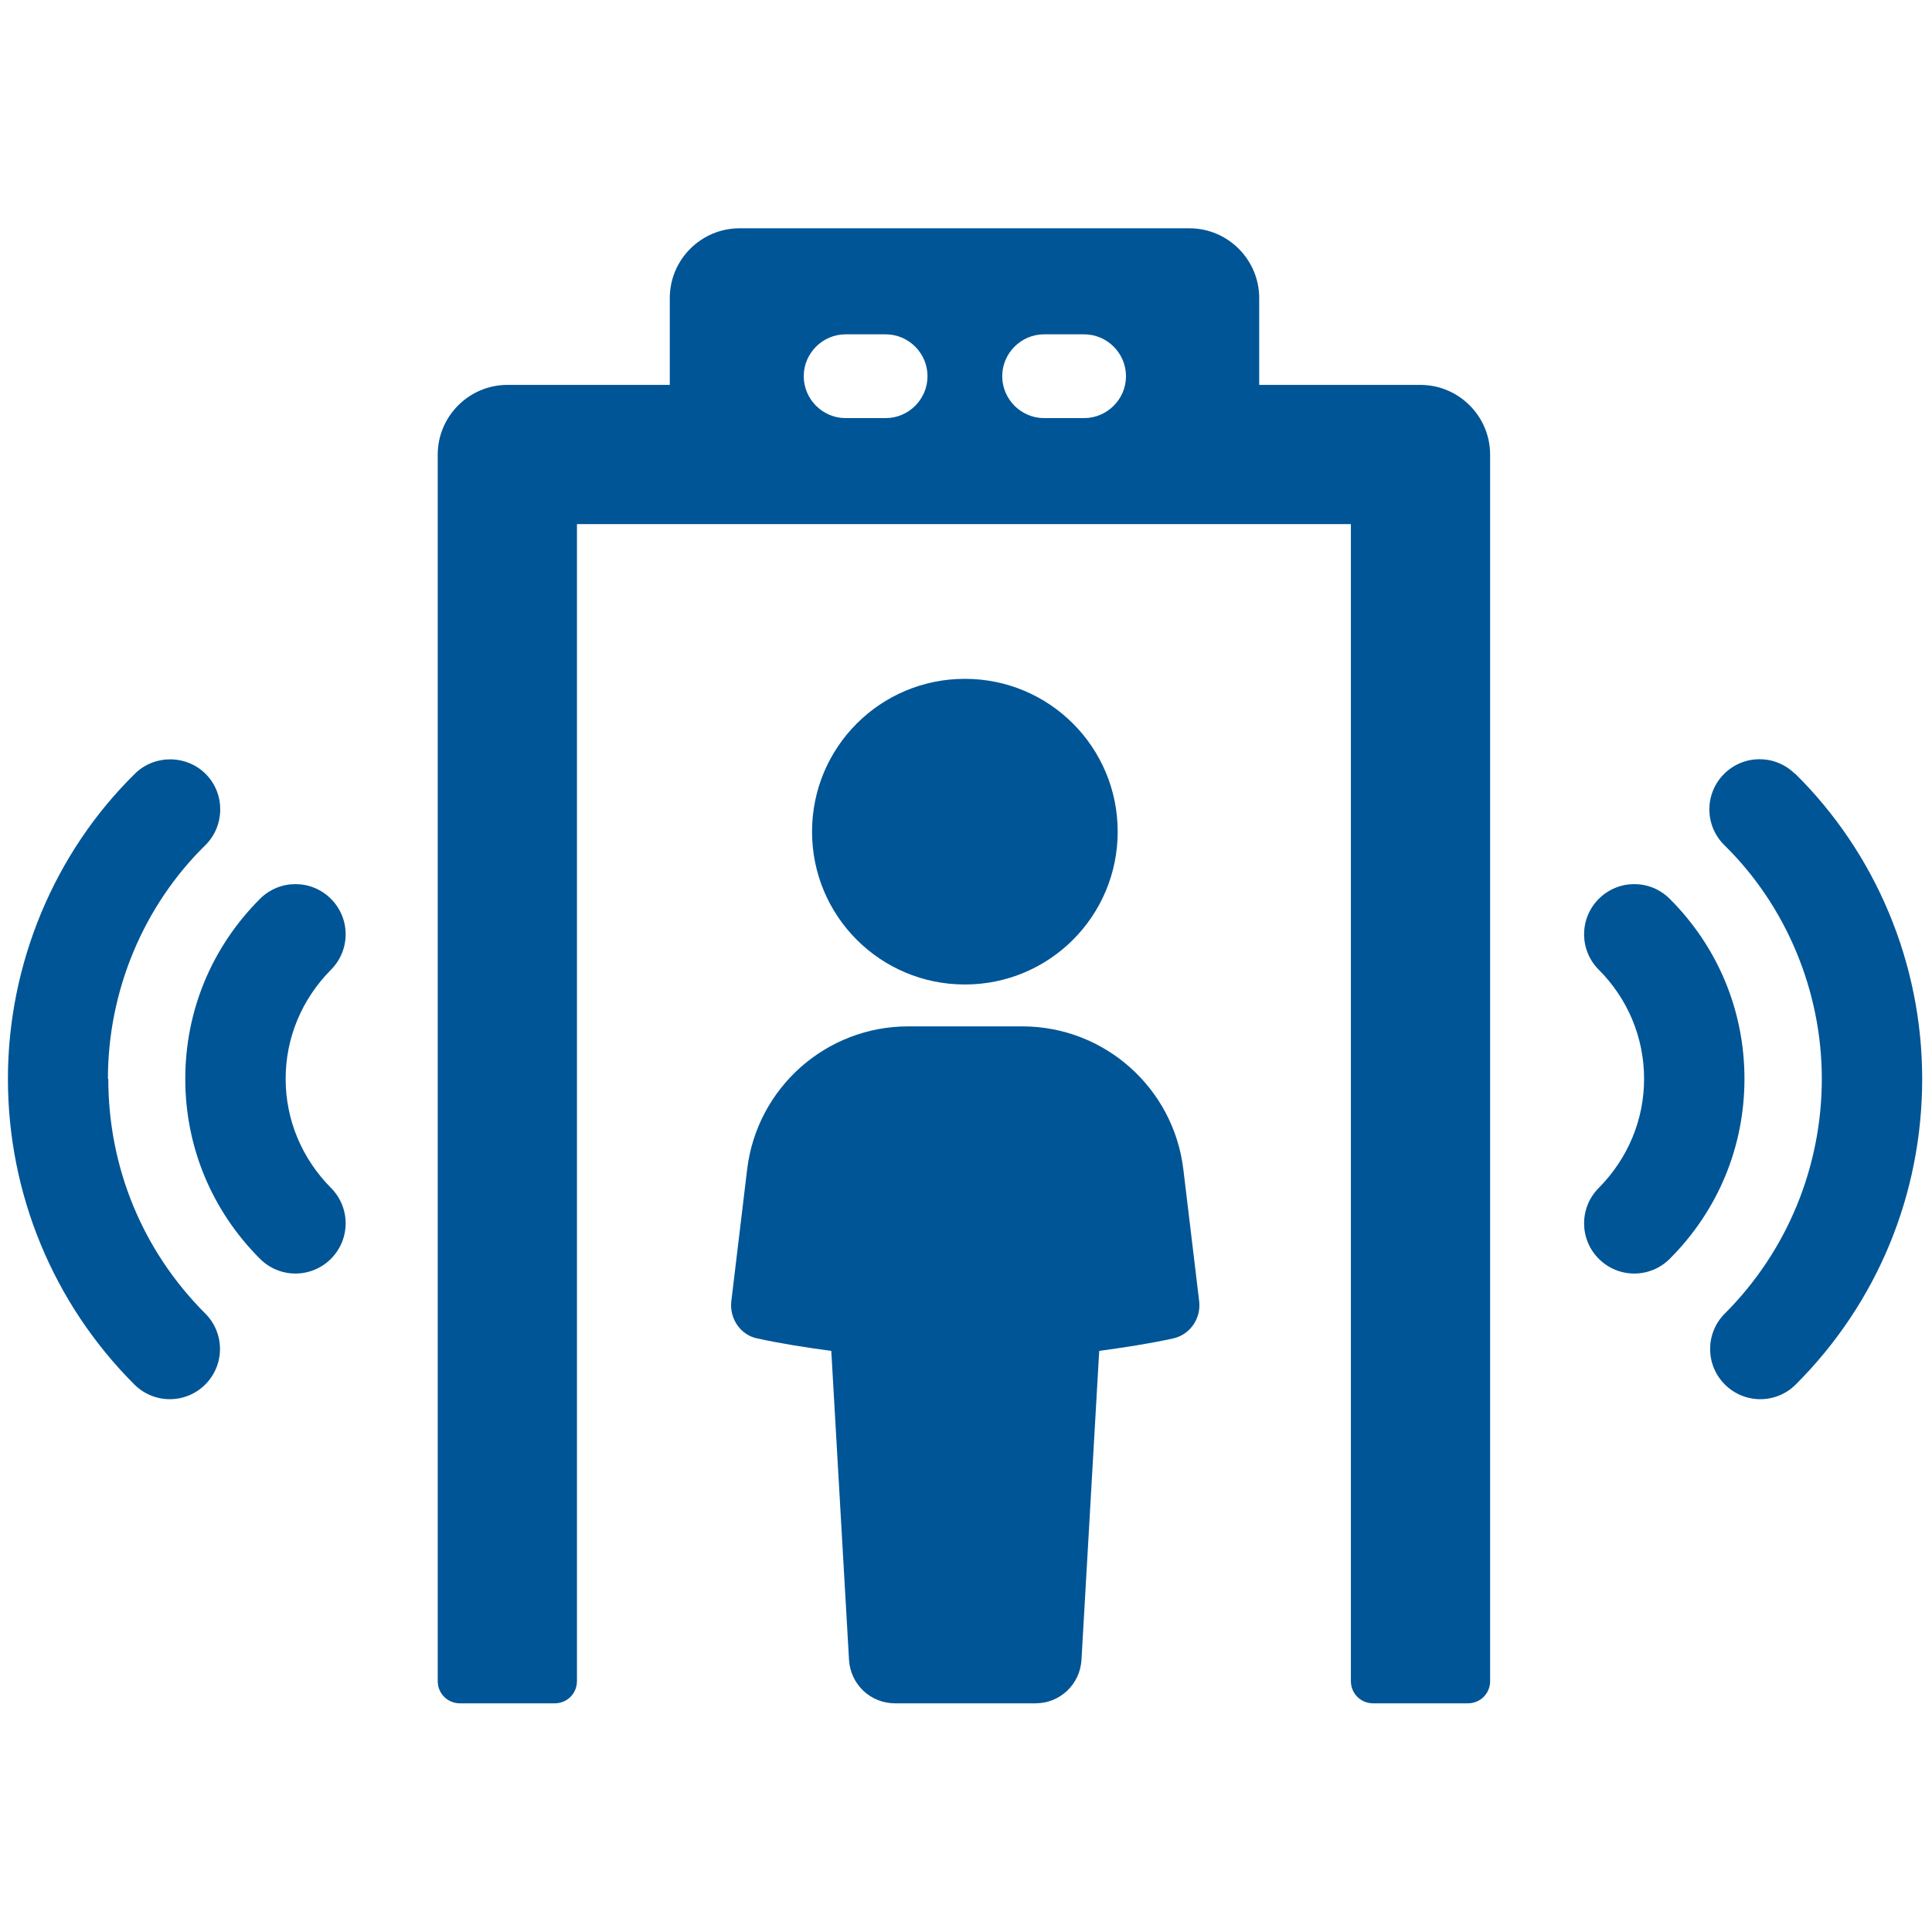 <?xml version="1.0" encoding="UTF-8"?>
<svg xmlns="http://www.w3.org/2000/svg" version="1.1" viewBox="0 0 512 512">
  <defs>
    <style>
      .cls-1 {
        fill: #005596;
      }
    </style>
  </defs>
  <!-- Generator: Adobe Illustrator 28.7.1, SVG Export Plug-In . SVG Version: 1.2.0 Build 142)  -->
  <g>
    <g id="Layer_1">
      <g>
        <path class="cls-1" d="M28.6,285.9c0-23.3,9.4-45.8,25.8-61.9,5.2-5.1,5.3-13.6.2-18.8-5.1-5.2-13.6-5.3-18.8-.2C14.3,226.1,2.1,255.6,2.1,285.9s11.9,59.4,33.5,81c2.6,2.6,6,3.9,9.4,3.9s6.8-1.3,9.4-3.9c5.2-5.2,5.2-13.6,0-18.8-16.6-16.6-25.7-38.7-25.7-62.2"/>
        <path class="cls-1" d="M87.7,238.2c-5.2-5.2-13.6-5.2-18.8,0-12.8,12.8-19.8,29.7-19.8,47.7s7,34.9,19.8,47.7c2.6,2.6,6,3.9,9.4,3.9s6.8-1.3,9.4-3.9c5.2-5.2,5.2-13.6,0-18.8-7.7-7.8-12-18-12-28.9s4.3-21.1,12-28.9c5.2-5.2,5.2-13.6,0-18.8"/>
        <path class="cls-1" d="M475.6,205c-5.2-5.1-13.6-5.1-18.8.2-5.1,5.2-5.1,13.6.2,18.8,16.4,16.1,25.8,38.7,25.8,61.9s-9.1,45.6-25.7,62.2c-5.2,5.2-5.2,13.6,0,18.8,2.6,2.6,6,3.9,9.4,3.9s6.8-1.3,9.4-3.9c21.6-21.6,33.5-50.4,33.5-81s-12.3-59.8-33.7-80.9"/>
        <path class="cls-1" d="M442.5,238.2c-5.2-5.2-13.6-5.2-18.8,0-5.2,5.2-5.2,13.6,0,18.8,7.7,7.7,12,18,12,28.9s-4.3,21.1-12,28.9c-5.2,5.2-5.2,13.6,0,18.8,2.6,2.6,6,3.9,9.4,3.9s6.8-1.3,9.4-3.9c12.8-12.8,19.8-29.7,19.8-47.7s-7-34.9-19.8-47.7"/>
        <path class="cls-1" d="M376.7,102h-43v-23c0-10.2-8.3-18.5-18.5-18.5h-119.2c-10.2,0-18.5,8.3-18.5,18.5v23h-43c-10.2,0-18.5,8.3-18.5,18.5v325c0,3.3,2.6,5.9,5.9,5.9h25.1c3.3,0,5.9-2.6,5.9-5.9V138.9h205.1v306.6c0,3.3,2.6,5.9,5.9,5.9h25.1c3.3,0,5.9-2.6,5.9-5.9V120.5c0-10.2-8.3-18.5-18.5-18.5M234.7,110.8h-10.6c-6.1,0-11.1-5-11.1-11.1s5-11.1,11.1-11.1h10.6c6.1,0,11.1,5,11.1,11.1s-5,11.1-11.1,11.1M287.3,110.8h-10.6c-6.1,0-11.1-5-11.1-11.1s5-11.1,11.1-11.1h10.6c6.1,0,11.1,5,11.1,11.1s-5,11.1-11.1,11.1"/>
        <path class="cls-1" d="M296.2,220.4c0-22.4-18.1-40.5-40.5-40.5s-40.5,18.1-40.5,40.5,18.1,40.5,40.5,40.5,40.5-18.1,40.5-40.5"/>
        <path class="cls-1" d="M270.8,272h-30.1c-21.8,0-40.1,16.3-42.7,37.9l-4.2,35c-.5,4.5,2.4,8.9,6.9,9.8,6.4,1.4,12.9,2.4,19.6,3.3l4.7,81.9c.4,6.5,5.7,11.5,12.2,11.5h37.2c6.5,0,11.8-5,12.2-11.5l4.7-81.9c6.6-.9,13.2-1.9,19.6-3.3,4.5-1,7.4-5.3,6.9-9.8l-4.2-35c-2.6-21.6-20.9-37.9-42.7-37.9"/>
      </g>
    </g>
  </g>
</svg>